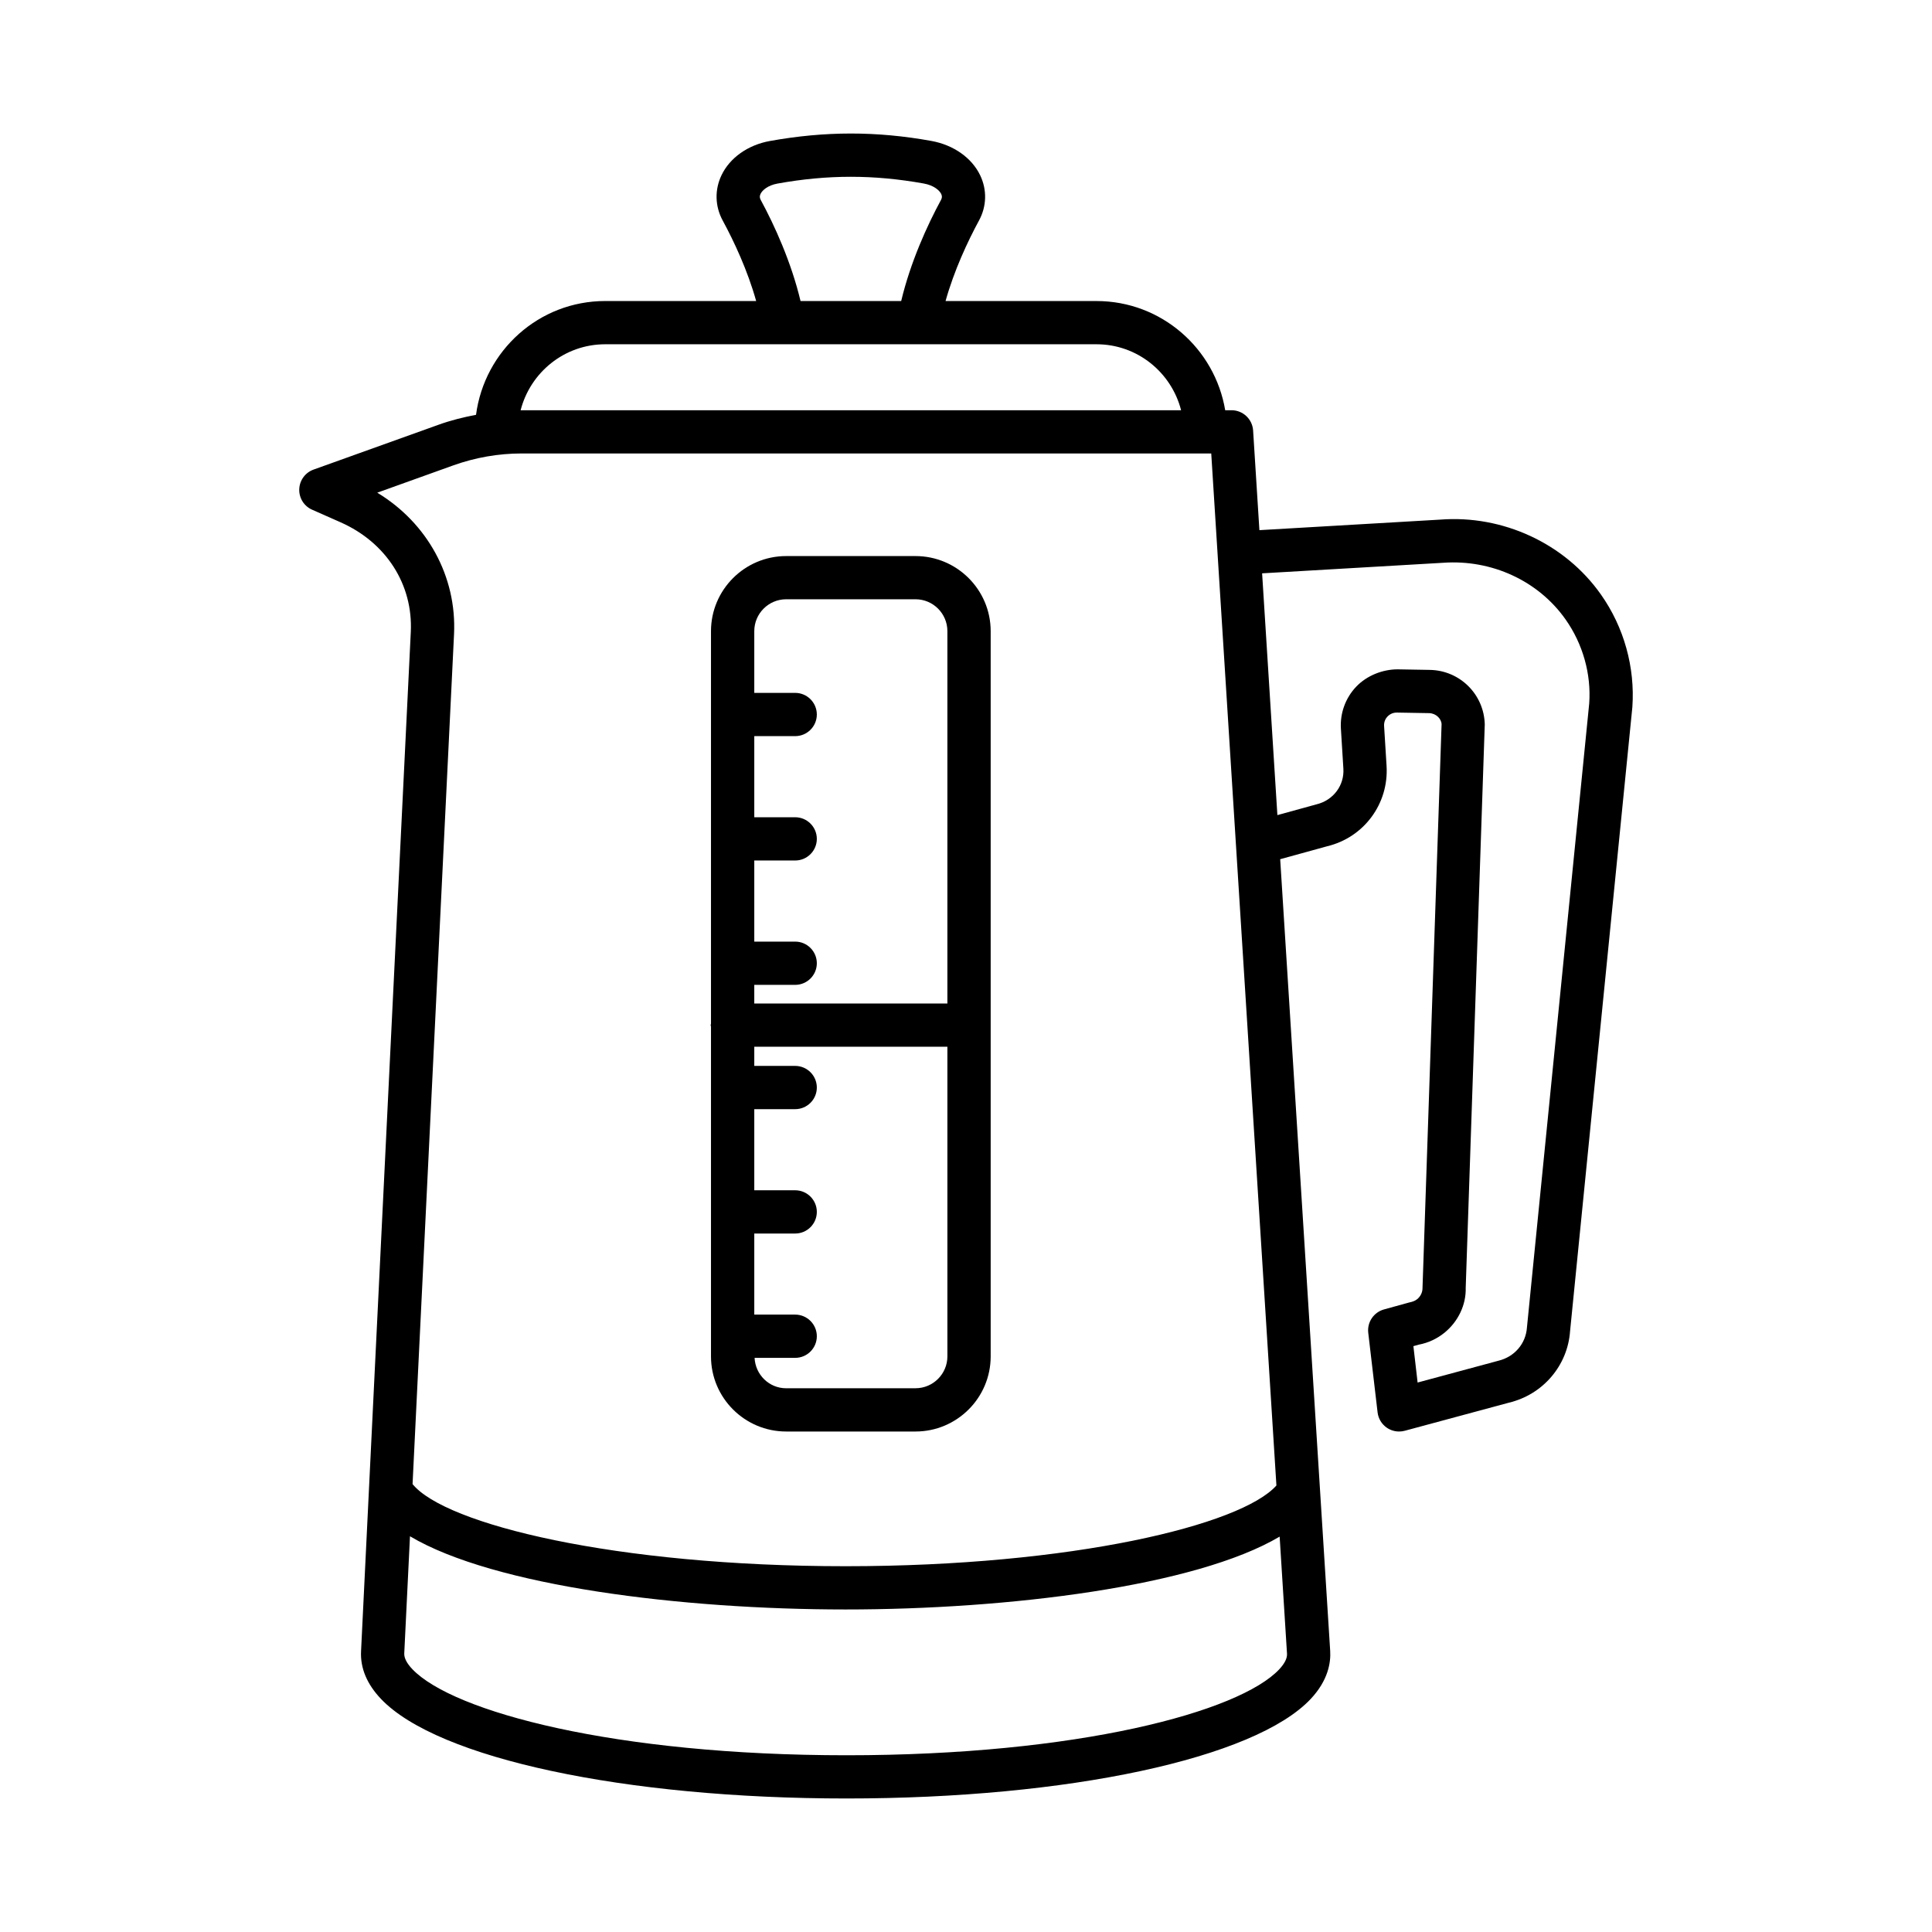 <?xml version="1.0" encoding="UTF-8"?>
<!-- Uploaded to: ICON Repo, www.iconrepo.com, Generator: ICON Repo Mixer Tools -->
<svg fill="#000000" width="800px" height="800px" version="1.1" viewBox="144 144 512 512" xmlns="http://www.w3.org/2000/svg">
 <g>
  <path d="m568.24 301.52c-9.512-13.5-25.992-21.105-42.559-19.816l-47.926 2.793-1.668-26.418c-0.195-3.016-2.699-5.363-5.723-5.363h-1.672c-2.754-16.383-16.941-28.938-34.102-28.938h-40.008c2.269-8.113 5.875-15.832 8.867-21.344 2.043-3.762 2.152-8.129 0.309-11.977-2.227-4.637-7.051-8.043-12.941-9.109-14.535-2.625-28.133-2.617-42.809 0.02-5.805 1.051-10.59 4.441-12.801 9.066-1.848 3.856-1.734 8.227 0.309 11.996 2.996 5.512 6.609 13.234 8.875 21.344h-40.016c-17.578 0-31.984 13.184-34.223 30.156-3.356 0.637-6.676 1.461-9.914 2.625l-33.141 11.891c-2.211 0.789-3.707 2.848-3.793 5.191-0.082 2.344 1.258 4.496 3.414 5.441l7.539 3.336c12.086 5.352 19.223 16.492 18.605 29.078l-13.18 270.1c-0.223 4.477 1.566 8.738 5.301 12.66 15.012 15.766 64.594 26.363 123.35 26.363 58.773 0 108.21-10.605 123.03-26.391 4.602-4.91 5.344-9.625 5.148-12.719l-13.25-209.81 12.438-3.426c9.75-2.328 16.367-11.277 15.754-21.285l-0.656-10.598c-0.082-1.266 0.531-2.113 0.91-2.512 0.379-0.383 1.176-1.035 2.434-1.035h0.055l8.535 0.148c1.805 0.035 3.246 1.477 3.301 2.938l-5.051 149.3c0.027 1.195-0.488 2.316-1.414 3.062-0.488 0.398-1.078 0.672-2.168 0.895l-6.633 1.832c-2.727 0.754-4.492 3.387-4.168 6.191l2.477 21.105c0.195 1.652 1.105 3.141 2.477 4.07 0.965 0.652 2.086 0.984 3.219 0.984 0.504 0 1.008-0.062 1.496-0.195l27.617-7.449c9.035-2.16 15.559-9.844 16.199-18.949l16.508-165.39c0.738-10.586-2.227-21.191-8.352-29.863zm-218.2-108.87c13.305-2.398 25.531-2.391 38.754-0.02 2.672 0.48 4.168 1.805 4.644 2.785 0.25 0.555 0.238 1-0.055 1.559-3.66 6.731-8.109 16.523-10.559 26.805h-26.672c-2.449-10.281-6.898-20.074-10.559-26.812-0.293-0.555-0.309-1.02-0.043-1.574 0.461-0.973 1.914-2.273 4.488-2.742zm-45.664 42.586h130.22c10.812 0 19.84 7.465 22.406 17.48h-174.71c-0.109 0-0.215 0.027-0.328 0.027 2.562-10.031 11.598-17.508 22.418-17.508zm-60.406 39.332 20.133-7.227c5.863-2.098 11.977-3.168 18.188-3.168h182.7l17.273 273.5c-9.348 10.508-54.125 21.391-114.18 21.391-61.086 0-106.08-11.098-114.75-21.762l10.992-225.25c0.738-15.305-7.109-29.48-20.344-37.484zm241.1 307.67c0.082 1.211-0.617 2.602-2.055 4.148-10.633 11.316-53.426 22.777-114.68 22.777-61.277 0-104.25-11.477-115.05-22.809-1.484-1.559-2.211-2.973-2.152-4.195l1.516-31.031c22.293 13.246 71.996 19.398 115.43 19.398 43.133 0 92.75-6.121 115.04-19.305zm63.586-86.43c-0.293 4.258-3.289 7.785-7.598 8.812l-21.375 5.766-1.117-9.641 1.426-0.398c2.492-0.469 4.84-1.559 6.812-3.16 3.691-3.008 5.75-7.465 5.625-11.891l5.051-149.32c-0.195-7.961-6.59-14.305-14.551-14.445l-8.535-0.148c-3.918 0-8.129 1.602-10.969 4.582-2.856 2.981-4.324 7.043-4.07 11.145l0.656 10.59c0.281 4.43-2.656 8.395-7.164 9.473l-10.324 2.84-4.047-64.074 47.973-2.797c12.855-0.922 25.223 4.777 32.43 14.992 4.602 6.519 6.84 14.492 6.281 22.285z"/>
  <path d="m332.42 503.46c0 10.977 8.941 19.906 19.922 19.906h34.277c10.984 0 19.922-8.934 19.922-19.906v-192.19c0-10.977-8.941-19.906-19.922-19.906h-34.277c-10.984 0-19.922 8.934-19.922 19.906v103.99c-0.012 0.145-0.082 0.266-0.082 0.414 0 0.148 0.074 0.27 0.082 0.414zm11.473-98.461h10.84c3.16 0 5.734-2.566 5.734-5.731 0-3.16-2.574-5.731-5.734-5.731h-10.84v-21.496h10.84c3.16 0 5.734-2.566 5.734-5.731 0-3.16-2.574-5.731-5.734-5.731h-10.84v-21.496h10.84c3.16 0 5.734-2.566 5.734-5.731 0-3.16-2.574-5.731-5.734-5.731h-10.84v-16.359c0-4.66 3.793-8.449 8.449-8.449h34.277c4.66 0 8.449 3.793 8.449 8.449v98.68h-51.176zm0 65.898h10.84c3.16 0 5.734-2.566 5.734-5.731 0-3.16-2.574-5.731-5.734-5.731h-10.84v-21.496h10.84c3.16 0 5.734-2.566 5.734-5.731 0-3.16-2.574-5.731-5.734-5.731h-10.84v-5.078h51.176v82.051c0 4.66-3.793 8.449-8.449 8.449l-34.277 0.008c-4.519 0-8.156-3.59-8.371-8.059h10.762c3.16 0 5.734-2.566 5.734-5.731 0-3.16-2.574-5.731-5.734-5.731h-10.84z"/>
 </g>
</svg>